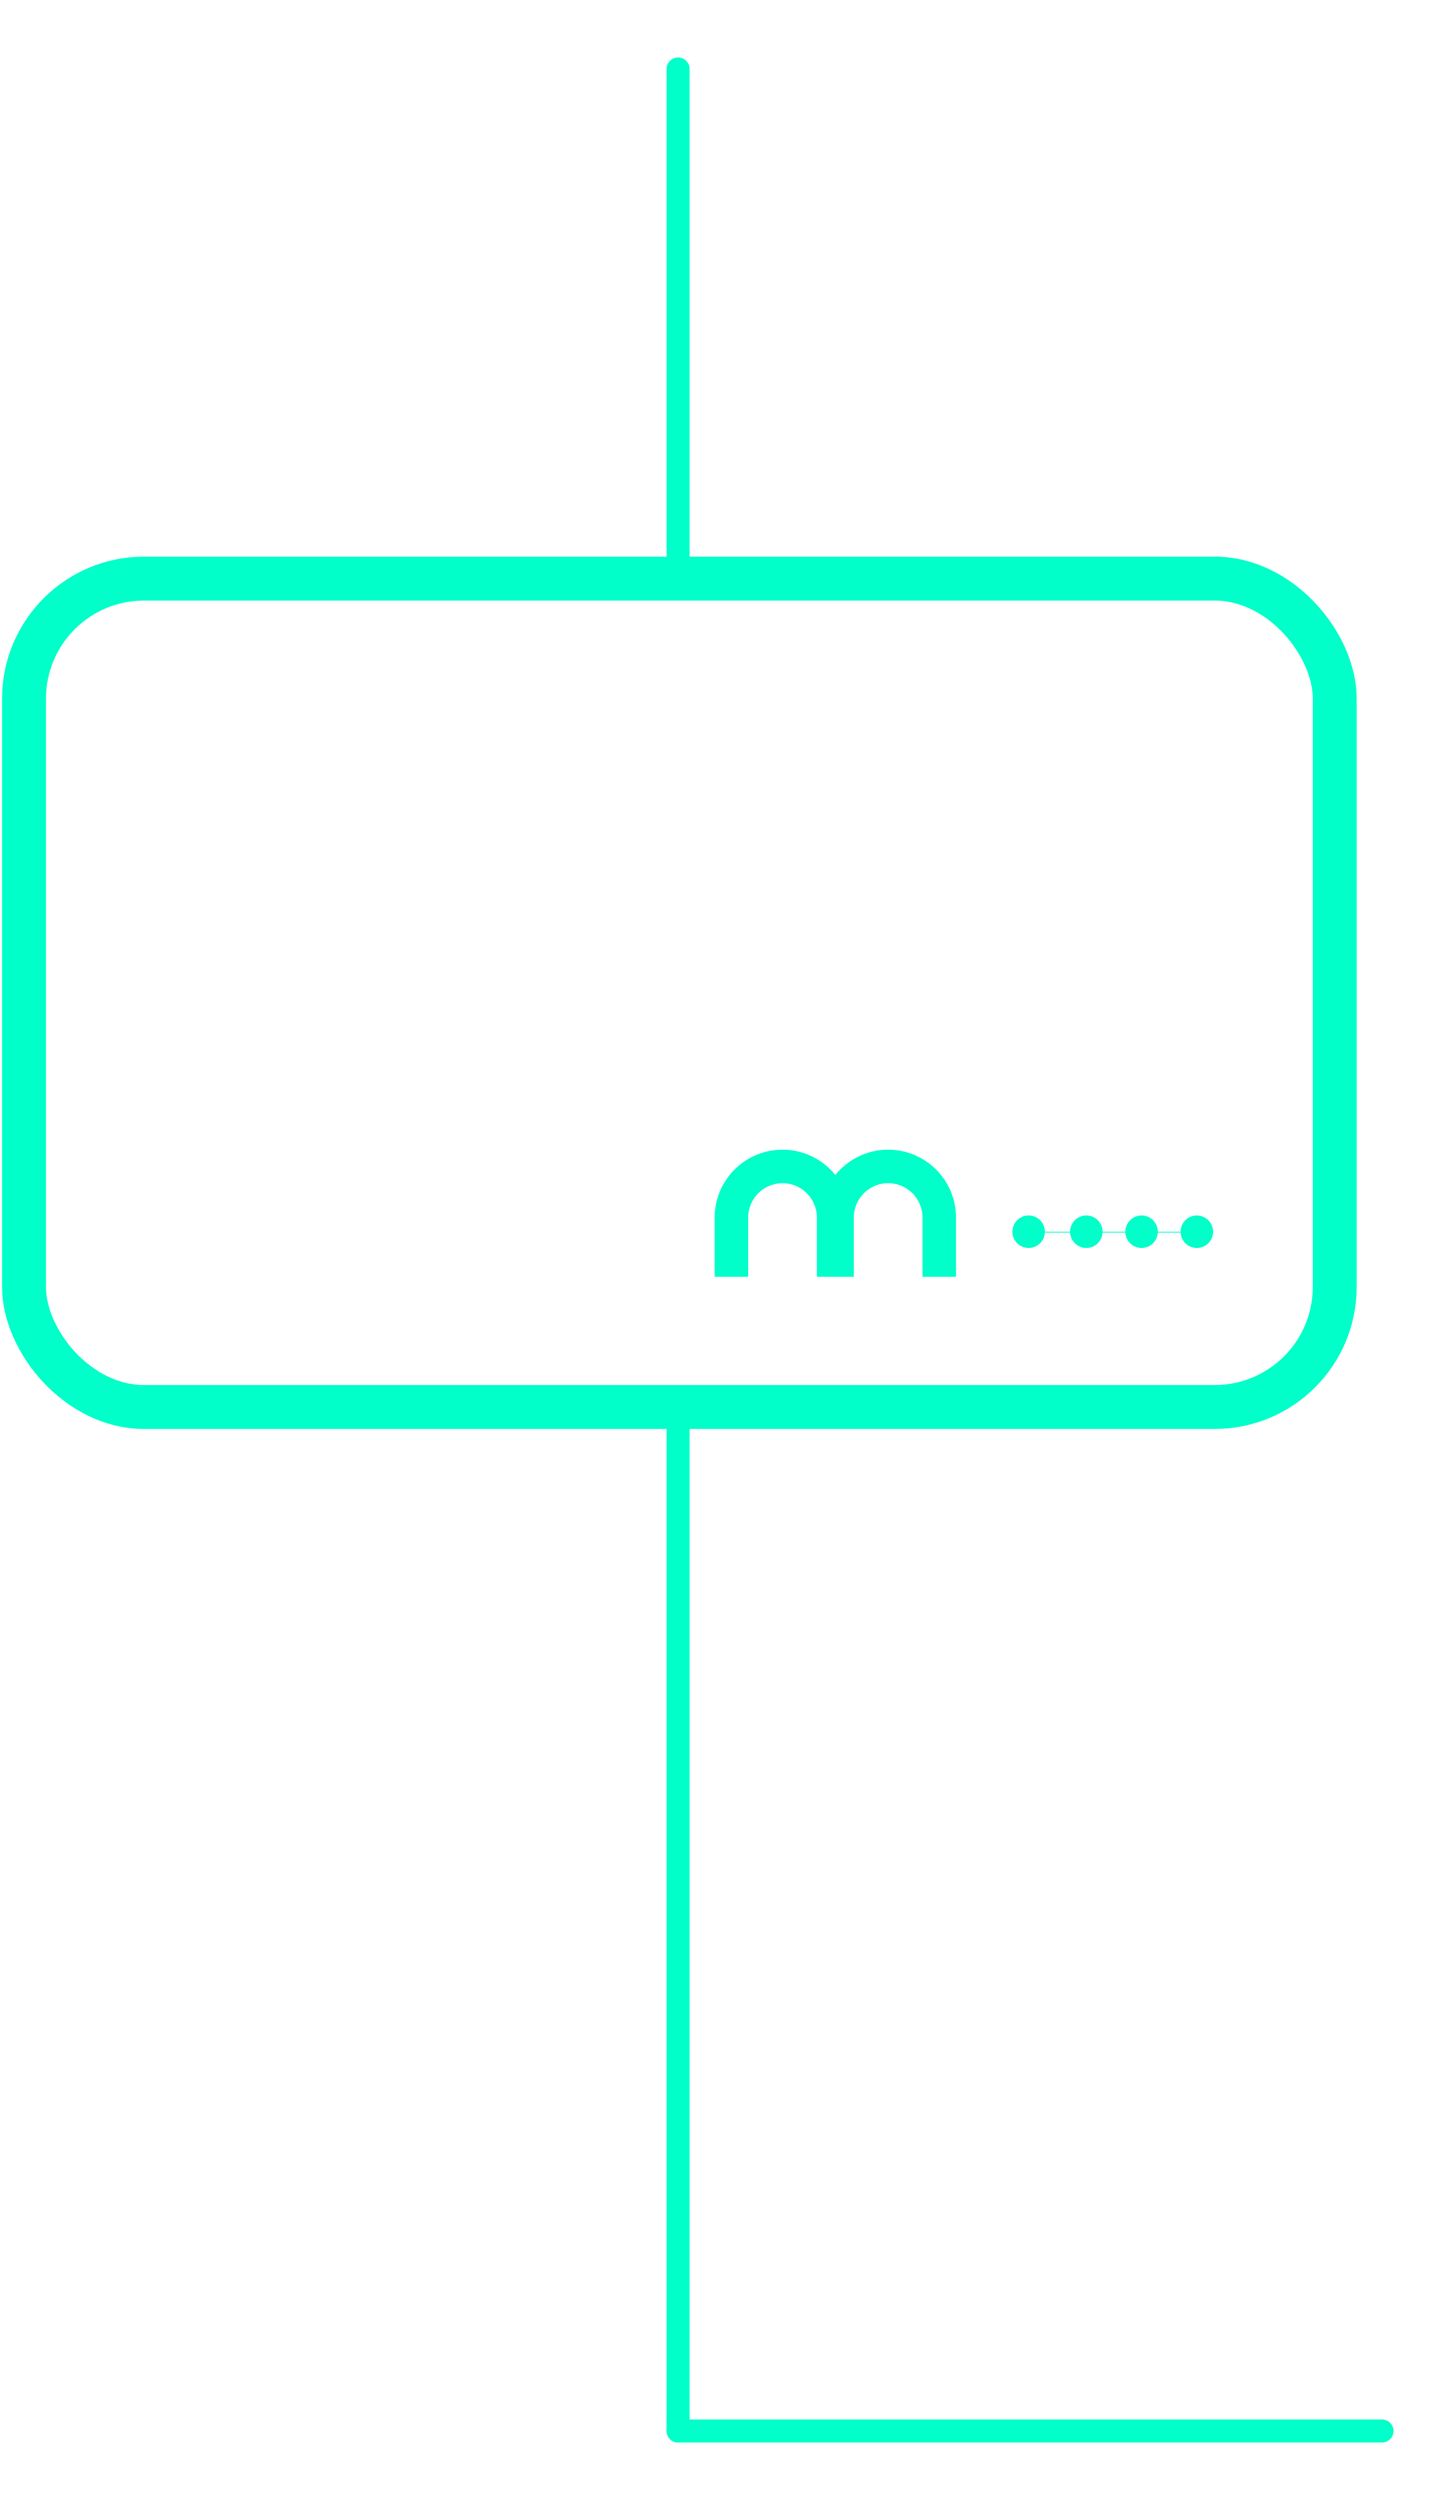 <svg width="505" height="870" viewBox="0 0 505 870" fill="none" xmlns="http://www.w3.org/2000/svg">
<rect x="8.36" y="201.36" width="456.175" height="288.28" rx="41.765" stroke="#00FFC9" stroke-width="15.28"/>
<path fill-rule="evenodd" clip-rule="evenodd" d="M284.301 444.339V423.714C284.301 417.11 278.948 411.757 272.344 411.757C265.741 411.757 260.388 417.11 260.388 423.714V444.339H248.73V423.714C248.73 410.672 259.303 400.1 272.344 400.1C279.772 400.1 286.399 403.529 290.728 408.891C295.056 403.529 301.683 400.1 309.111 400.1C322.152 400.1 332.725 410.672 332.725 423.714V444.339H321.067V423.714C321.067 417.11 315.714 411.757 309.111 411.757C302.507 411.757 297.154 417.11 297.154 423.714V444.339H284.301Z" fill="#00FFC9"/>
<circle cx="397.312" cy="428.65" r="5.656" fill="#00FFC9"/>
<circle cx="416.543" cy="428.65" r="5.656" fill="#00FFC9"/>
<circle cx="378.082" cy="428.65" r="5.656" fill="#00FFC9"/>
<circle cx="358.004" cy="428.65" r="5.656" fill="#00FFC9"/>
<line x1="357.441" y1="428.792" x2="416.546" y2="428.792" stroke="#00FFC9" stroke-width="0.283"/>
<g filter="url(#filter0_d_507_969)">
<path d="M236 846L236 494" stroke="#00FFC9" stroke-width="8" stroke-linecap="round"/>
</g>
<g filter="url(#filter1_d_507_969)">
<path d="M236 203L236 24" stroke="#00FFC9" stroke-width="8" stroke-linecap="round"/>
</g>
<g filter="url(#filter2_d_507_969)">
<path d="M236 846L481 846" stroke="#00FFC9" stroke-width="8" stroke-linecap="round"/>
</g>
<defs>
<filter id="filter0_d_507_969" x="212" y="470" width="48" height="400" filterUnits="userSpaceOnUse" color-interpolation-filters="sRGB">
<feFlood flood-opacity="0" result="BackgroundImageFix"/>
<feColorMatrix in="SourceAlpha" type="matrix" values="0 0 0 0 0 0 0 0 0 0 0 0 0 0 0 0 0 0 127 0" result="hardAlpha"/>
<feOffset/>
<feGaussianBlur stdDeviation="10"/>
<feComposite in2="hardAlpha" operator="out"/>
<feColorMatrix type="matrix" values="0 0 0 0 0 0 0 0 0 1 0 0 0 0 0.788 0 0 0 1 0"/>
<feBlend mode="normal" in2="BackgroundImageFix" result="effect1_dropShadow_507_969"/>
<feBlend mode="normal" in="SourceGraphic" in2="effect1_dropShadow_507_969" result="shape"/>
</filter>
<filter id="filter1_d_507_969" x="212" y="0" width="48" height="227" filterUnits="userSpaceOnUse" color-interpolation-filters="sRGB">
<feFlood flood-opacity="0" result="BackgroundImageFix"/>
<feColorMatrix in="SourceAlpha" type="matrix" values="0 0 0 0 0 0 0 0 0 0 0 0 0 0 0 0 0 0 127 0" result="hardAlpha"/>
<feOffset/>
<feGaussianBlur stdDeviation="10"/>
<feComposite in2="hardAlpha" operator="out"/>
<feColorMatrix type="matrix" values="0 0 0 0 0 0 0 0 0 1 0 0 0 0 0.788 0 0 0 1 0"/>
<feBlend mode="normal" in2="BackgroundImageFix" result="effect1_dropShadow_507_969"/>
<feBlend mode="normal" in="SourceGraphic" in2="effect1_dropShadow_507_969" result="shape"/>
</filter>
<filter id="filter2_d_507_969" x="212" y="822" width="293" height="48" filterUnits="userSpaceOnUse" color-interpolation-filters="sRGB">
<feFlood flood-opacity="0" result="BackgroundImageFix"/>
<feColorMatrix in="SourceAlpha" type="matrix" values="0 0 0 0 0 0 0 0 0 0 0 0 0 0 0 0 0 0 127 0" result="hardAlpha"/>
<feOffset/>
<feGaussianBlur stdDeviation="10"/>
<feComposite in2="hardAlpha" operator="out"/>
<feColorMatrix type="matrix" values="0 0 0 0 0 0 0 0 0 1 0 0 0 0 0.788 0 0 0 1 0"/>
<feBlend mode="normal" in2="BackgroundImageFix" result="effect1_dropShadow_507_969"/>
<feBlend mode="normal" in="SourceGraphic" in2="effect1_dropShadow_507_969" result="shape"/>
</filter>
</defs>
</svg>
